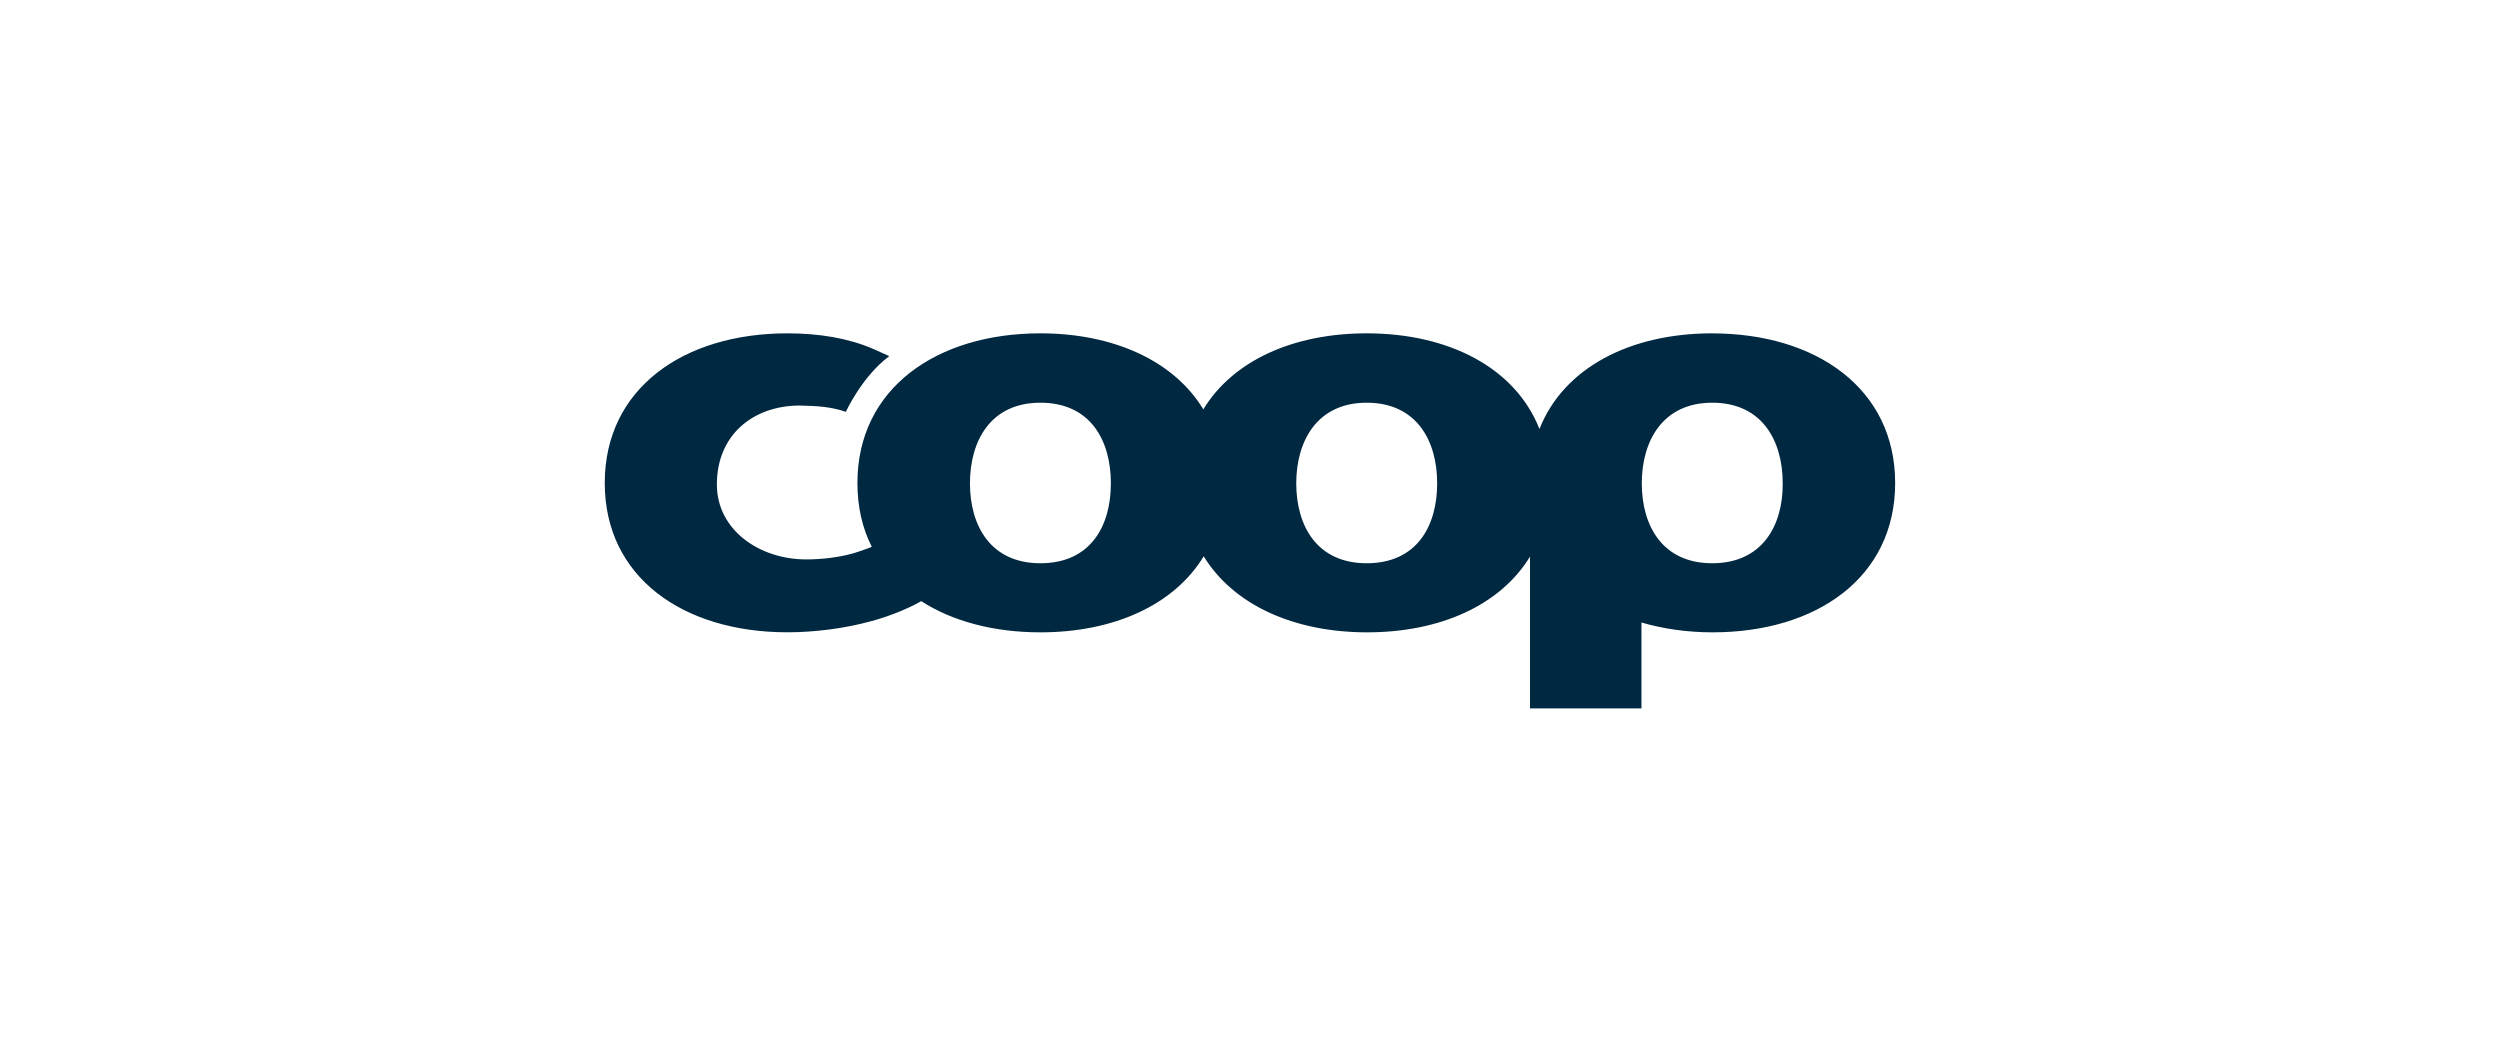 <?xml version="1.0" encoding="UTF-8"?>
<svg id="Layer_1" data-name="Layer 1" xmlns="http://www.w3.org/2000/svg" viewBox="0 0 600 250">
  <defs>
    <style>
      .cls-1 {
        fill: #002840;
      }
    </style>
  </defs>
  <path id="path10" class="cls-1" d="M410.94,135.18c-12.03,0-16.91-9.08-16.91-19.18s4.96-19.35,16.91-19.35,16.91,9.08,16.91,19.35c.08,10.09-4.88,19.18-16.91,19.18M328.01,135.18c-12.03,0-16.91-9.08-16.91-19.18s4.96-19.35,16.91-19.35,16.91,9.08,16.91,19.35-4.88,19.18-16.91,19.18M249.7,135.18c-12.03,0-16.91-9.08-16.91-19.18s4.88-19.35,16.91-19.35,16.91,9.08,16.91,19.35-4.88,19.18-16.91,19.18M410.94,80c-19.68,0-35.66,8.24-41.47,22.96-5.8-14.72-21.79-22.96-41.47-22.96-17.5,0-32.05,6.48-39.2,18.25-7.07-11.69-21.62-18.25-39.11-18.25-24.9,0-43.91,13.21-43.91,35.92,0,5.72,1.18,10.85,3.45,15.31-.25.08-.59.25-.84.34-1.09.42-2.36.84-3.7,1.26-3.45.93-7.32,1.43-11.19,1.43-11.27,0-21.45-7.07-21.45-18,0-11.86,8.66-18.93,19.93-18.93,4.29.08,7.65.34,11.02,1.51,0,0,3.87-8.5,10.43-13.37-1.26-.59-2.61-1.18-3.95-1.77-5.89-2.52-12.79-3.7-20.52-3.7-24.9,0-43.82,13.21-43.82,35.92s18.93,35.83,43.82,35.83c6.56,0,13.88-.93,20.19-2.69,2.36-.59,7.91-2.44,11.94-4.79,7.57,4.88,17.5,7.49,28.6,7.49,17.5,0,32.05-6.48,39.2-18.25,7.15,11.69,21.7,18.25,39.2,18.25s31.96-6.48,39.11-18.17v36.42h26.75v-20.61c5.21,1.51,10.93,2.36,17.07,2.36,24.9,0,43.82-13.12,43.82-35.83s-19.01-35.92-43.91-35.92"/>
</svg>